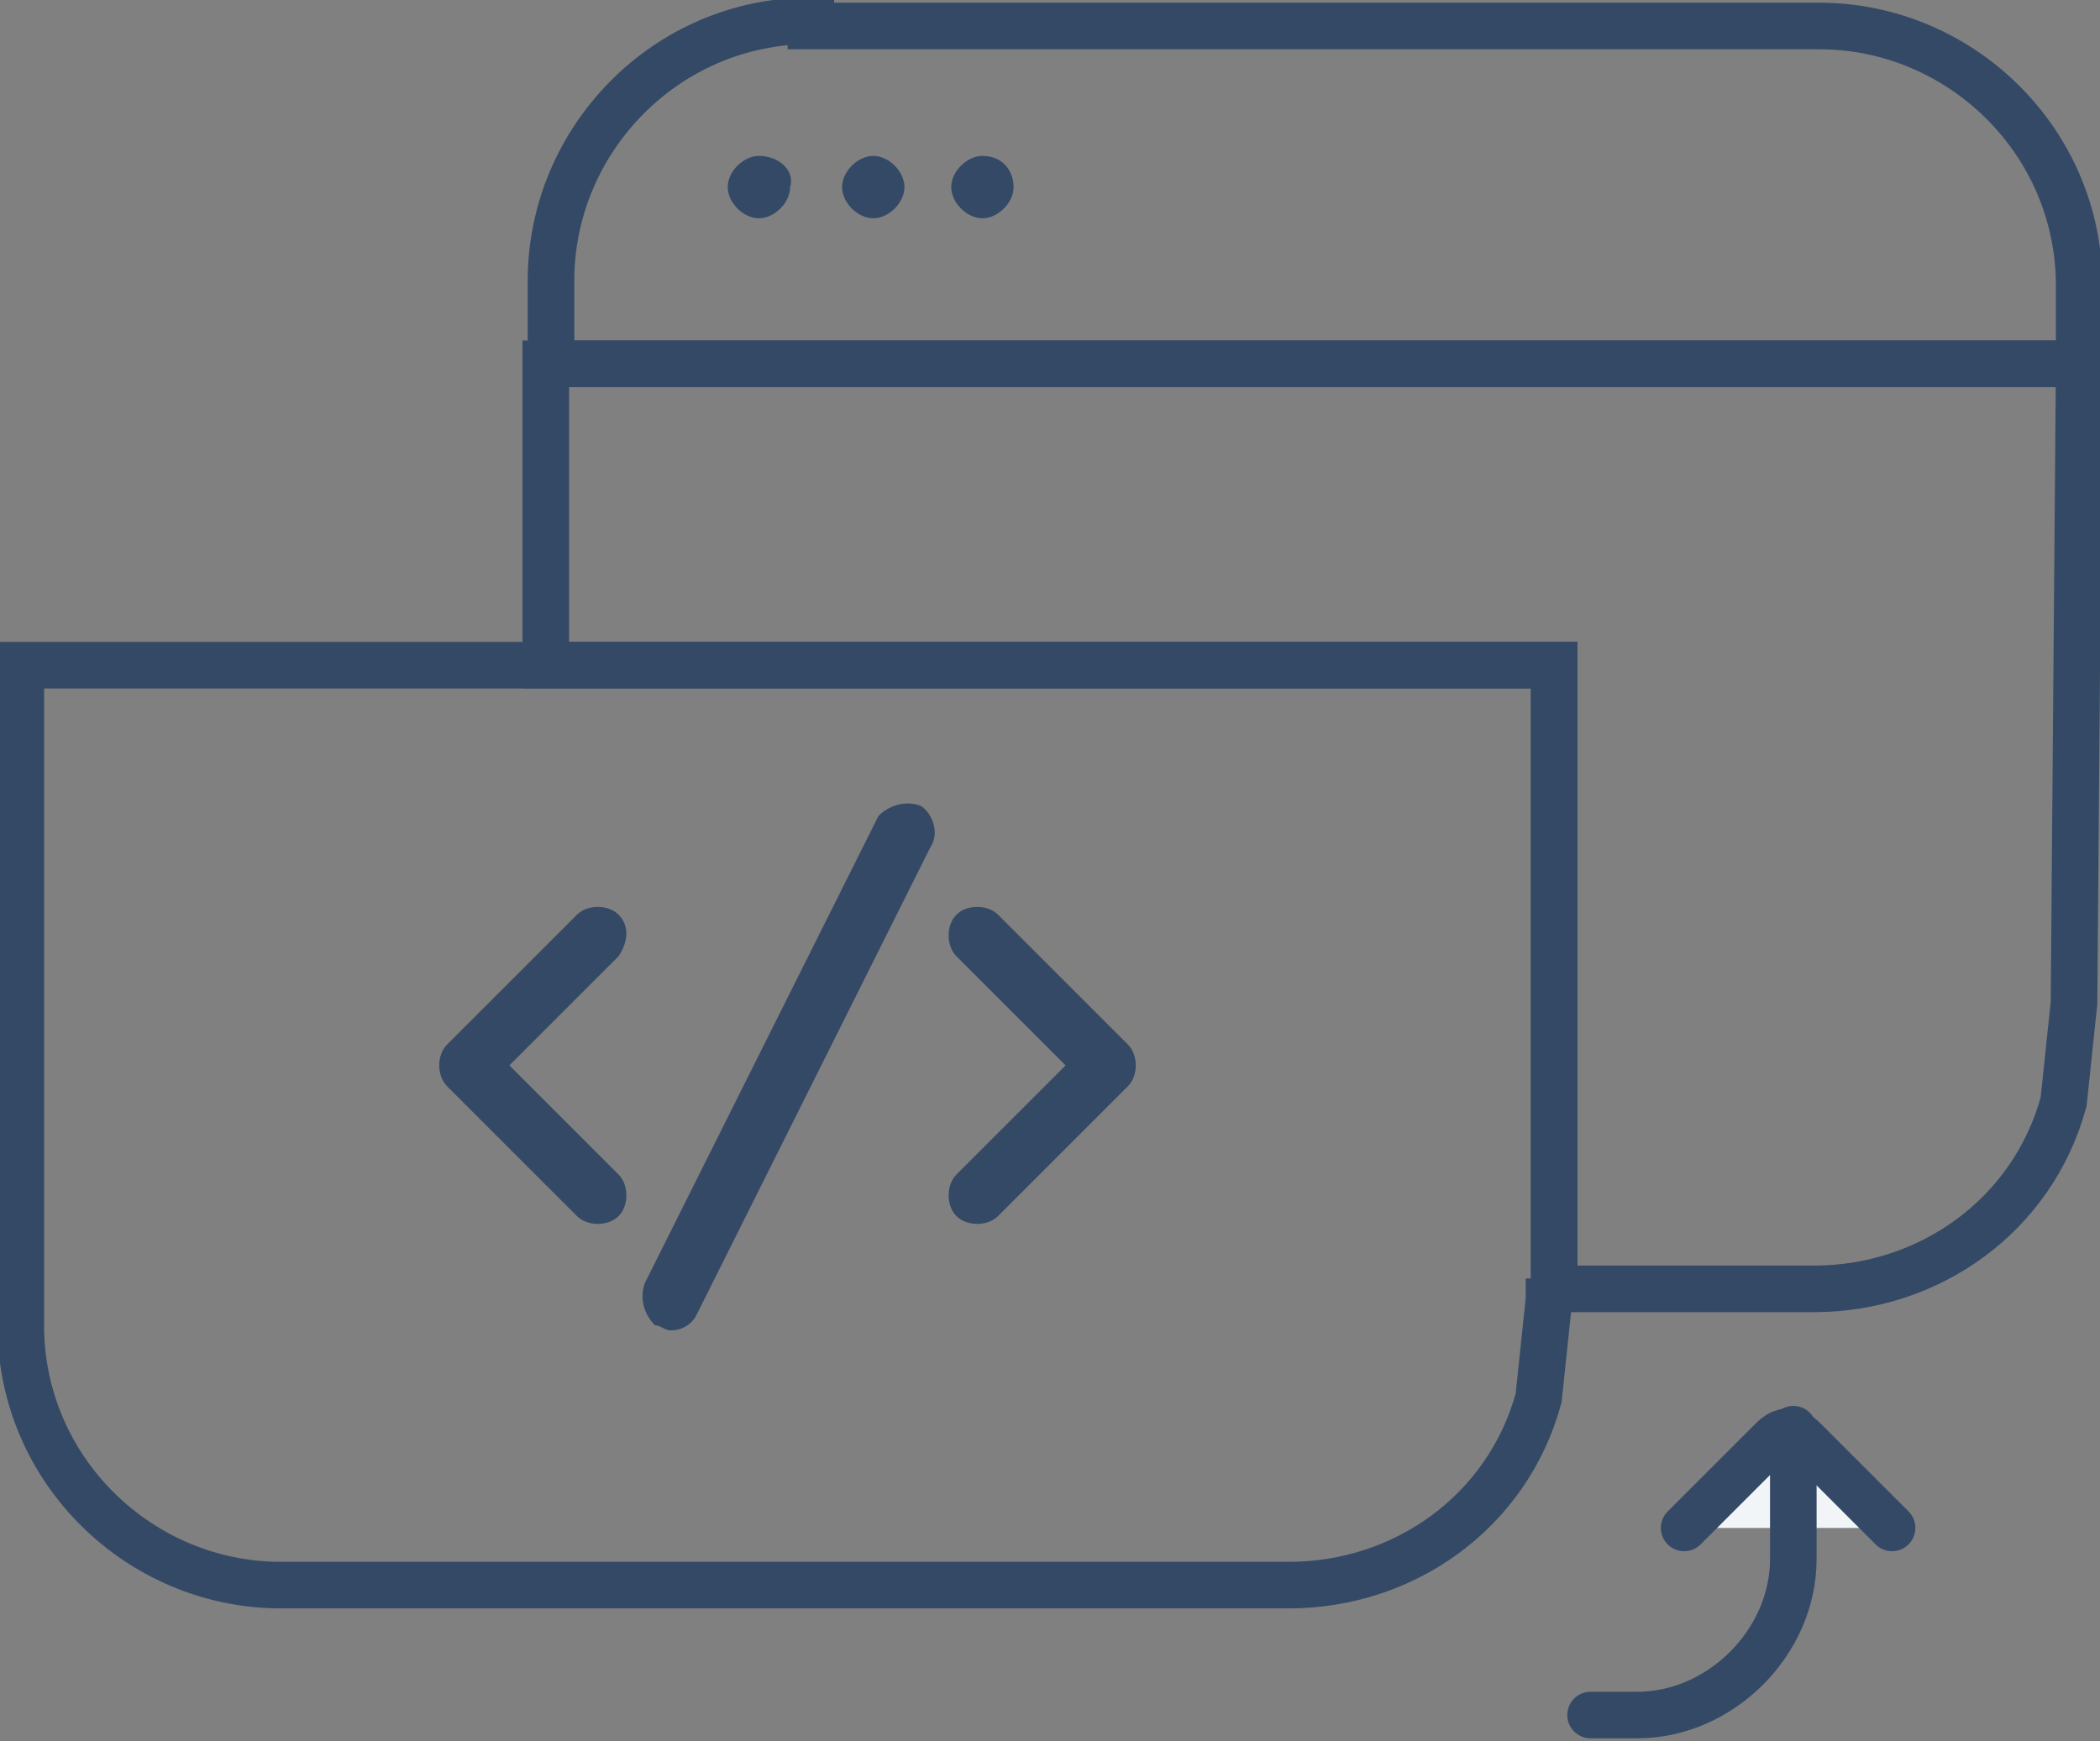 <?xml version="1.0" encoding="utf-8"?>
<!-- Generator: Adobe Illustrator 28.0.0, SVG Export Plug-In . SVG Version: 6.00 Build 0)  -->
<svg version="1.1" id="Layer_1" xmlns="http://www.w3.org/2000/svg" xmlns:xlink="http://www.w3.org/1999/xlink" x="0px" y="0px"
	 viewBox="0 0 40.4 33.5" style="enable-background:new 0 0 40.4 33.5;" xml:space="preserve">
<rect x="0" y="0" width="40.4" height="33.5" fill="#808080" stroke="none"/>
<style type="text/css">
	.st0{fill:none;stroke:#344966;stroke-width:0.896;stroke-miterlimit:10;}
	.st1{fill:#344966;}
	.st2{fill:#F1F5F8;stroke:#344966;stroke-width:0.896;stroke-linecap:round;stroke-miterlimit:10;}
	.st3{fill:none;stroke:#344966;stroke-width:0.896;stroke-linecap:round;stroke-miterlimit:10;}
</style>
<path class="st0" d="M15.6,0.4c-2.8,0-5,2.3-5,5V7H40V5.5c0-2.8-2.3-5-5-5H15.6z"/>
<path class="st1" d="M14.6,3C14.3,3,14,3.3,14,3.6s0.3,0.6,0.6,0.6c0.3,0,0.6-0.3,0.6-0.6C15.3,3.3,15,3,14.6,3z"/>
<path class="st1" d="M16.8,3c-0.3,0-0.6,0.3-0.6,0.6s0.3,0.6,0.6,0.6c0.3,0,0.6-0.3,0.6-0.6C17.4,3.3,17.1,3,16.8,3z"/>
<path class="st1" d="M18.9,3c-0.3,0-0.6,0.3-0.6,0.6s0.3,0.6,0.6,0.6c0.3,0,0.6-0.3,0.6-0.6C19.5,3.3,19.3,3,18.9,3z"/>
<path class="st0" d="M10.5,7v5.8h19.4l0,12h5c2.2,0,4.2-1.4,4.8-3.6l0.2-1.9L40,7L10.5,7z"/>
<path class="st0" d="M10.5,12.8H0.4v12.7c0,2.8,2.3,5,5,5h19.4c2.2,0,4.2-1.4,4.8-3.6l0.2-1.9l0-0.4"/>
<polyline class="st0" points="29.9,24.7 29.9,12.8 10.5,12.8 "/>
<path class="st2" d="M36.4,29.4l-1.7-1.7c-0.2-0.2-0.4-0.2-0.6,0c0,0,0,0,0,0l0,0l0,0l0,0l-1.7,1.7"/>
<path class="st3" d="M30.6,33h0.9c1.6,0,3-1.4,3-3c0,0,0,0,0,0l0,0v-2.5"/>
<path class="st1" d="M11.9,17.6c-0.2-0.2-0.6-0.2-0.8,0c0,0,0,0,0,0l0,0l-2.5,2.5c-0.2,0.2-0.2,0.6,0,0.8c0,0,0,0,0,0l0,0l2.5,2.5
	c0.2,0.2,0.6,0.2,0.8,0c0,0,0,0,0,0l0,0c0.2-0.2,0.2-0.6,0-0.8c0,0,0,0,0,0l0,0l-2.1-2.1l2.1-2.1C12.1,18.1,12.1,17.8,11.9,17.6
	C11.9,17.6,11.9,17.6,11.9,17.6L11.9,17.6z"/>
<path class="st1" d="M19.2,17.6c-0.2-0.2-0.6-0.2-0.8,0c-0.2,0.2-0.2,0.6,0,0.8l2.1,2.1l-2.1,2.1c-0.2,0.2-0.2,0.6,0,0.8l0,0l0,0
	c0.2,0.2,0.6,0.2,0.8,0c0,0,0,0,0,0l0,0l2.5-2.5c0.2-0.2,0.2-0.6,0-0.8c0,0,0,0,0,0l0,0L19.2,17.6z"/>
<path class="st1" d="M17.7,15.5c-0.3-0.1-0.6,0-0.8,0.2l-4.5,9c-0.1,0.3,0,0.6,0.2,0.8c0.1,0,0.2,0.1,0.3,0.1c0.2,0,0.4-0.1,0.5-0.3
	l4.5-9C18.1,16,17.9,15.6,17.7,15.5z"/>
</svg>
